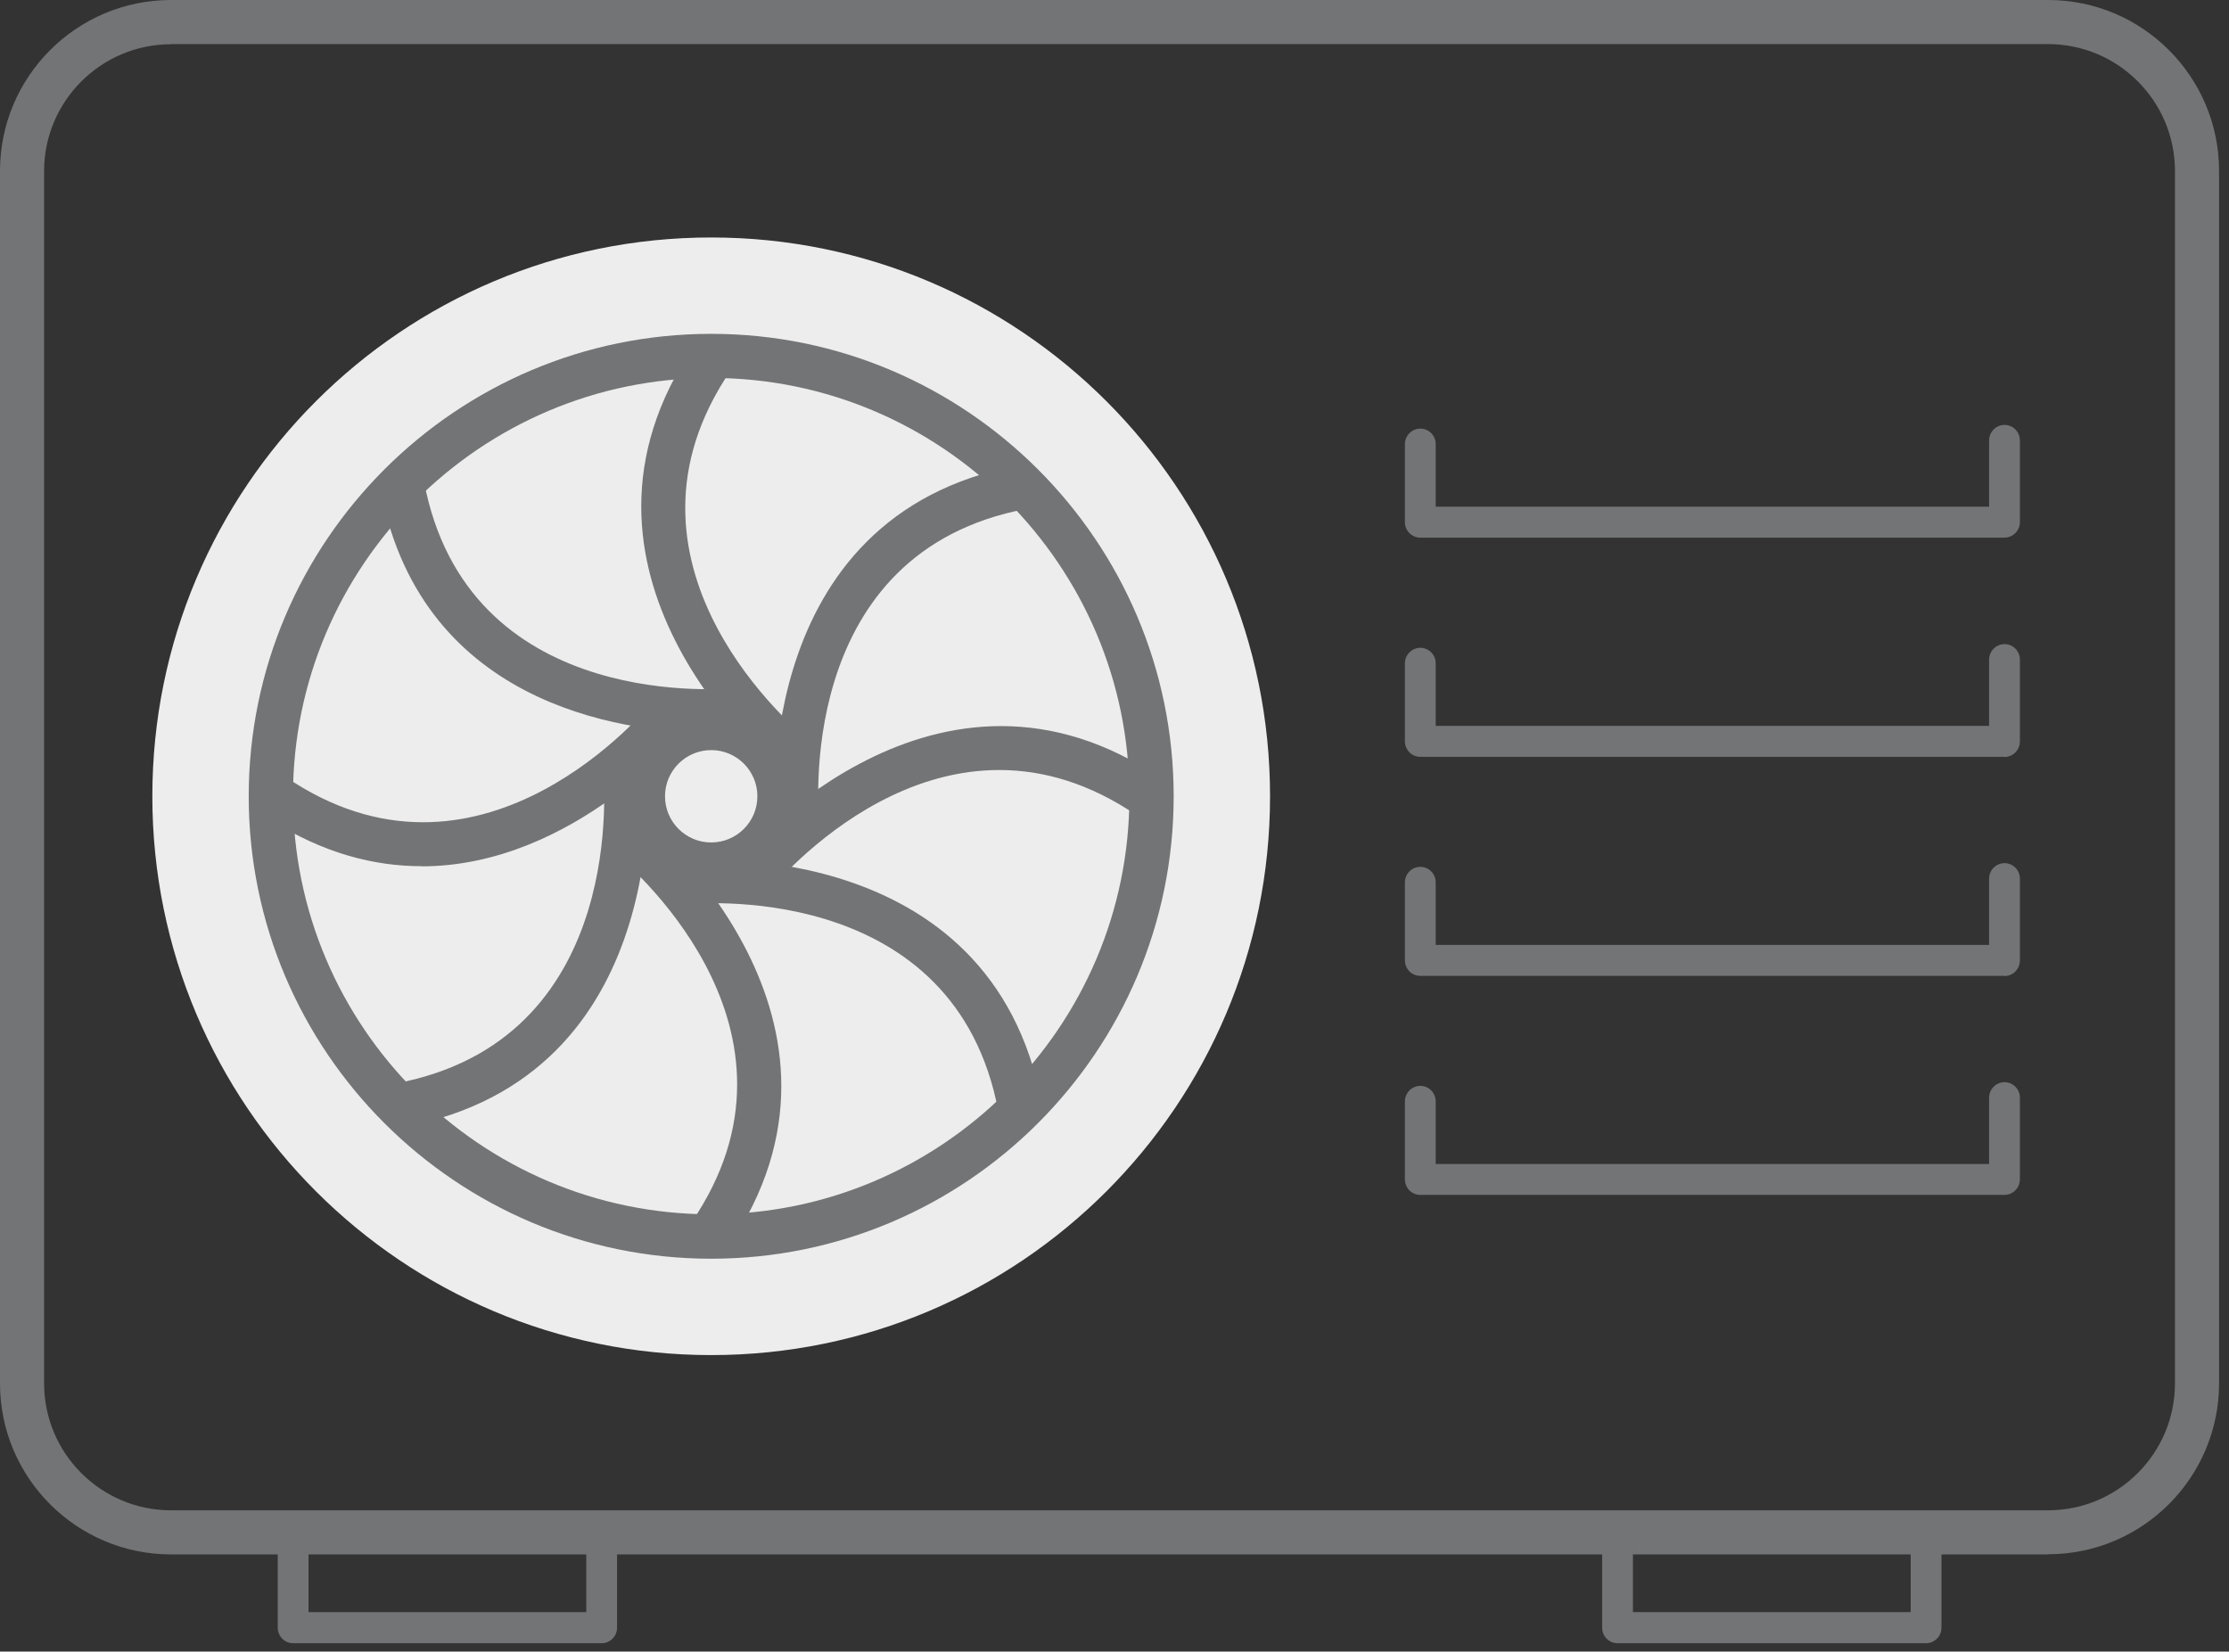 <svg width="139" height="103" viewBox="0 0 139 103" fill="none" xmlns="http://www.w3.org/2000/svg">
<rect x="0" y="0" width="139" height="103" fill="#333333" stroke="none"/>
<path d="M127.72 96.94H10.66C4.78 96.94 0 92.16 0 86.28V10.66C0 4.78 4.78 0 10.66 0H127.72C133.6 0 138.38 4.78 138.38 10.66V86.27C138.38 92.15 133.6 96.93 127.72 96.93V96.94ZM10.66 2.76C6.3 2.76 2.75 6.31 2.75 10.67V86.28C2.75 90.64 6.3 94.19 10.66 94.19H127.72C132.08 94.19 135.63 90.64 135.63 86.28V10.66C135.63 6.3 132.08 2.75 127.72 2.75H10.66V2.76Z" fill="#737475"/>
<path d="M120.12 102.48H100.87C100.34 102.48 99.91 102.05 99.91 101.51V95.92C99.91 95.39 100.34 94.95 100.87 94.95C101.4 94.95 101.83 95.38 101.83 95.92V100.54H119.15V95.22C119.15 94.69 119.58 94.25 120.11 94.25C120.64 94.25 121.07 94.68 121.07 95.22V101.51C121.07 102.04 120.64 102.48 120.11 102.48H120.12Z" fill="#737475"/>
<path d="M37.52 102.48H18.28C17.75 102.48 17.32 102.05 17.32 101.51V95.92C17.32 95.39 17.75 94.95 18.28 94.95C18.81 94.95 19.24 95.38 19.24 95.92V100.54H36.56V95.22C36.56 94.69 36.99 94.25 37.52 94.25C38.05 94.25 38.48 94.68 38.48 95.22V101.51C38.48 102.04 38.05 102.48 37.52 102.48Z" fill="#737475"/>
<path d="M125.01 74.52H88.57C88.04 74.52 87.61 74.09 87.61 73.55V68.69C87.61 68.16 88.04 67.72 88.57 67.72C89.1 67.72 89.53 68.15 89.53 68.69V72.59H124.04V68.46C124.04 67.93 124.47 67.49 125 67.49C125.53 67.49 125.96 67.92 125.96 68.46V73.55C125.96 74.08 125.53 74.52 125 74.52H125.01Z" fill="#737475"/>
<path d="M125.01 60.86H88.57C88.04 60.86 87.61 60.43 87.61 59.89V55.03C87.61 54.5 88.04 54.06 88.57 54.06C89.1 54.06 89.53 54.49 89.53 55.03V58.93H124.04V54.8C124.04 54.27 124.47 53.83 125 53.83C125.53 53.83 125.96 54.26 125.96 54.8V59.9C125.96 60.43 125.53 60.87 125 60.87L125.01 60.86Z" fill="#737475"/>
<path d="M125.01 47.2H88.57C88.04 47.2 87.61 46.77 87.61 46.23V41.37C87.61 40.84 88.04 40.4 88.57 40.4C89.1 40.4 89.53 40.83 89.53 41.37V45.27H124.04V41.14C124.04 40.61 124.47 40.17 125 40.17C125.53 40.17 125.96 40.6 125.96 41.14V46.24C125.96 46.77 125.53 47.21 125 47.21L125.01 47.2Z" fill="#737475"/>
<path d="M125.01 33.53H88.57C88.04 33.53 87.61 33.1 87.61 32.56V27.7C87.61 27.17 88.04 26.73 88.57 26.73C89.1 26.73 89.53 27.16 89.53 27.7V31.6H124.04V27.47C124.04 26.94 124.47 26.5 125 26.5C125.53 26.5 125.96 26.93 125.96 27.47V32.56C125.96 33.09 125.53 33.53 125 33.53H125.01Z" fill="#737475"/>
<path d="M44.35 84.51C63.597 84.51 79.2 68.907 79.2 49.66C79.2 30.413 63.597 14.81 44.35 14.81C25.103 14.81 9.5 30.413 9.5 49.66C9.5 68.907 25.103 84.51 44.35 84.51Z" fill="#EDEDED"/>
<path d="M44.35 78.5C28.45 78.5 15.51 65.56 15.51 49.66C15.51 33.76 28.45 20.82 44.35 20.82C60.25 20.82 73.19 33.76 73.19 49.66C73.19 65.56 60.25 78.5 44.35 78.5ZM44.35 23.57C29.97 23.57 18.27 35.27 18.27 49.65C18.27 64.03 29.97 75.73 44.35 75.73C58.73 75.73 70.43 64.03 70.43 49.65C70.43 35.27 58.73 23.57 44.35 23.57Z" fill="#737475"/>
<path d="M44.35 55.29C41.24 55.29 38.71 52.76 38.71 49.65C38.71 46.54 41.24 44.01 44.35 44.01C47.46 44.01 49.99 46.54 49.99 49.65C49.99 52.76 47.46 55.29 44.35 55.29ZM44.35 46.78C42.76 46.78 41.47 48.07 41.47 49.66C41.47 51.25 42.76 52.54 44.35 52.54C45.94 52.54 47.23 51.25 47.23 49.66C47.23 48.07 45.94 46.78 44.35 46.78Z" fill="#737475"/>
<path d="M44.66 77.78C44.41 77.78 44.15 77.71 43.92 77.57C43.28 77.16 43.09 76.31 43.49 75.67C51.07 63.73 38.89 53.66 38.37 53.24C37.78 52.76 37.69 51.89 38.17 51.3C38.65 50.71 39.52 50.61 40.11 51.09C40.26 51.21 54.73 63.12 45.83 77.15C45.57 77.56 45.12 77.79 44.67 77.79L44.66 77.78Z" fill="#737475"/>
<path d="M25.66 70.16C25.03 70.16 24.46 69.72 24.31 69.08C24.15 68.34 24.61 67.6 25.35 67.43C39.15 64.35 37.67 48.61 37.6 47.95C37.52 47.19 38.07 46.51 38.83 46.43C39.59 46.35 40.27 46.9 40.35 47.65C40.37 47.84 42.18 66.49 25.97 70.12C25.87 70.14 25.77 70.15 25.67 70.15L25.66 70.16Z" fill="#737475"/>
<path d="M26.28 54.02C23.34 54.02 20.16 53.22 16.87 51.13C16.23 50.72 16.04 49.87 16.44 49.23C16.85 48.59 17.7 48.4 18.34 48.8C30.27 56.38 40.35 44.21 40.78 43.68C41.26 43.09 42.13 43 42.72 43.48C43.31 43.96 43.4 44.82 42.93 45.42C42.84 45.53 35.84 54.03 26.28 54.03V54.02Z" fill="#737475"/>
<path d="M44.54 45.72C39.74 45.72 26.83 44.46 23.88 31.27C23.72 30.53 24.18 29.79 24.92 29.62C25.7 29.45 26.4 29.92 26.57 30.66C29.66 44.5 45.39 42.97 46.05 42.9C46.79 42.82 47.49 43.37 47.57 44.12C47.65 44.88 47.1 45.56 46.35 45.64C46.31 45.64 45.64 45.71 44.54 45.71V45.72Z" fill="#737475"/>
<path d="M49.46 48.54C49.16 48.54 48.85 48.44 48.6 48.23C48.45 48.11 33.98 36.2 42.88 22.17C43.29 21.53 44.14 21.34 44.78 21.74C45.42 22.15 45.61 23 45.21 23.64C37.63 35.58 49.81 45.65 50.33 46.08C50.92 46.56 51.01 47.43 50.53 48.02C50.26 48.36 49.86 48.53 49.46 48.53V48.54Z" fill="#737475"/>
<path d="M49.73 52.88C49.04 52.88 48.44 52.36 48.36 51.65C48.34 51.46 46.53 32.81 62.74 29.18C63.52 29.01 64.22 29.48 64.39 30.22C64.55 30.96 64.09 31.7 63.35 31.87C49.55 34.95 51.03 50.69 51.1 51.35C51.18 52.11 50.63 52.79 49.87 52.87C49.82 52.87 49.77 52.87 49.72 52.87L49.73 52.88Z" fill="#737475"/>
<path d="M46.85 56.14C46.55 56.14 46.24 56.04 45.98 55.83C45.39 55.35 45.3 54.49 45.77 53.89C45.89 53.74 57.81 39.28 71.83 48.17C72.47 48.58 72.66 49.43 72.26 50.07C71.86 50.71 71 50.9 70.36 50.5C58.41 42.92 48.35 55.1 47.92 55.62C47.65 55.96 47.25 56.13 46.85 56.13V56.14Z" fill="#737475"/>
<path d="M63.47 69.73C62.84 69.73 62.27 69.29 62.12 68.65C59.04 54.85 43.3 56.33 42.64 56.41C41.88 56.48 41.2 55.94 41.12 55.18C41.04 54.42 41.59 53.74 42.34 53.66C42.53 53.64 61.19 51.83 64.81 68.04C64.97 68.78 64.51 69.52 63.77 69.69C63.67 69.71 63.57 69.72 63.47 69.72V69.73Z" fill="#737475"/>
</svg>
